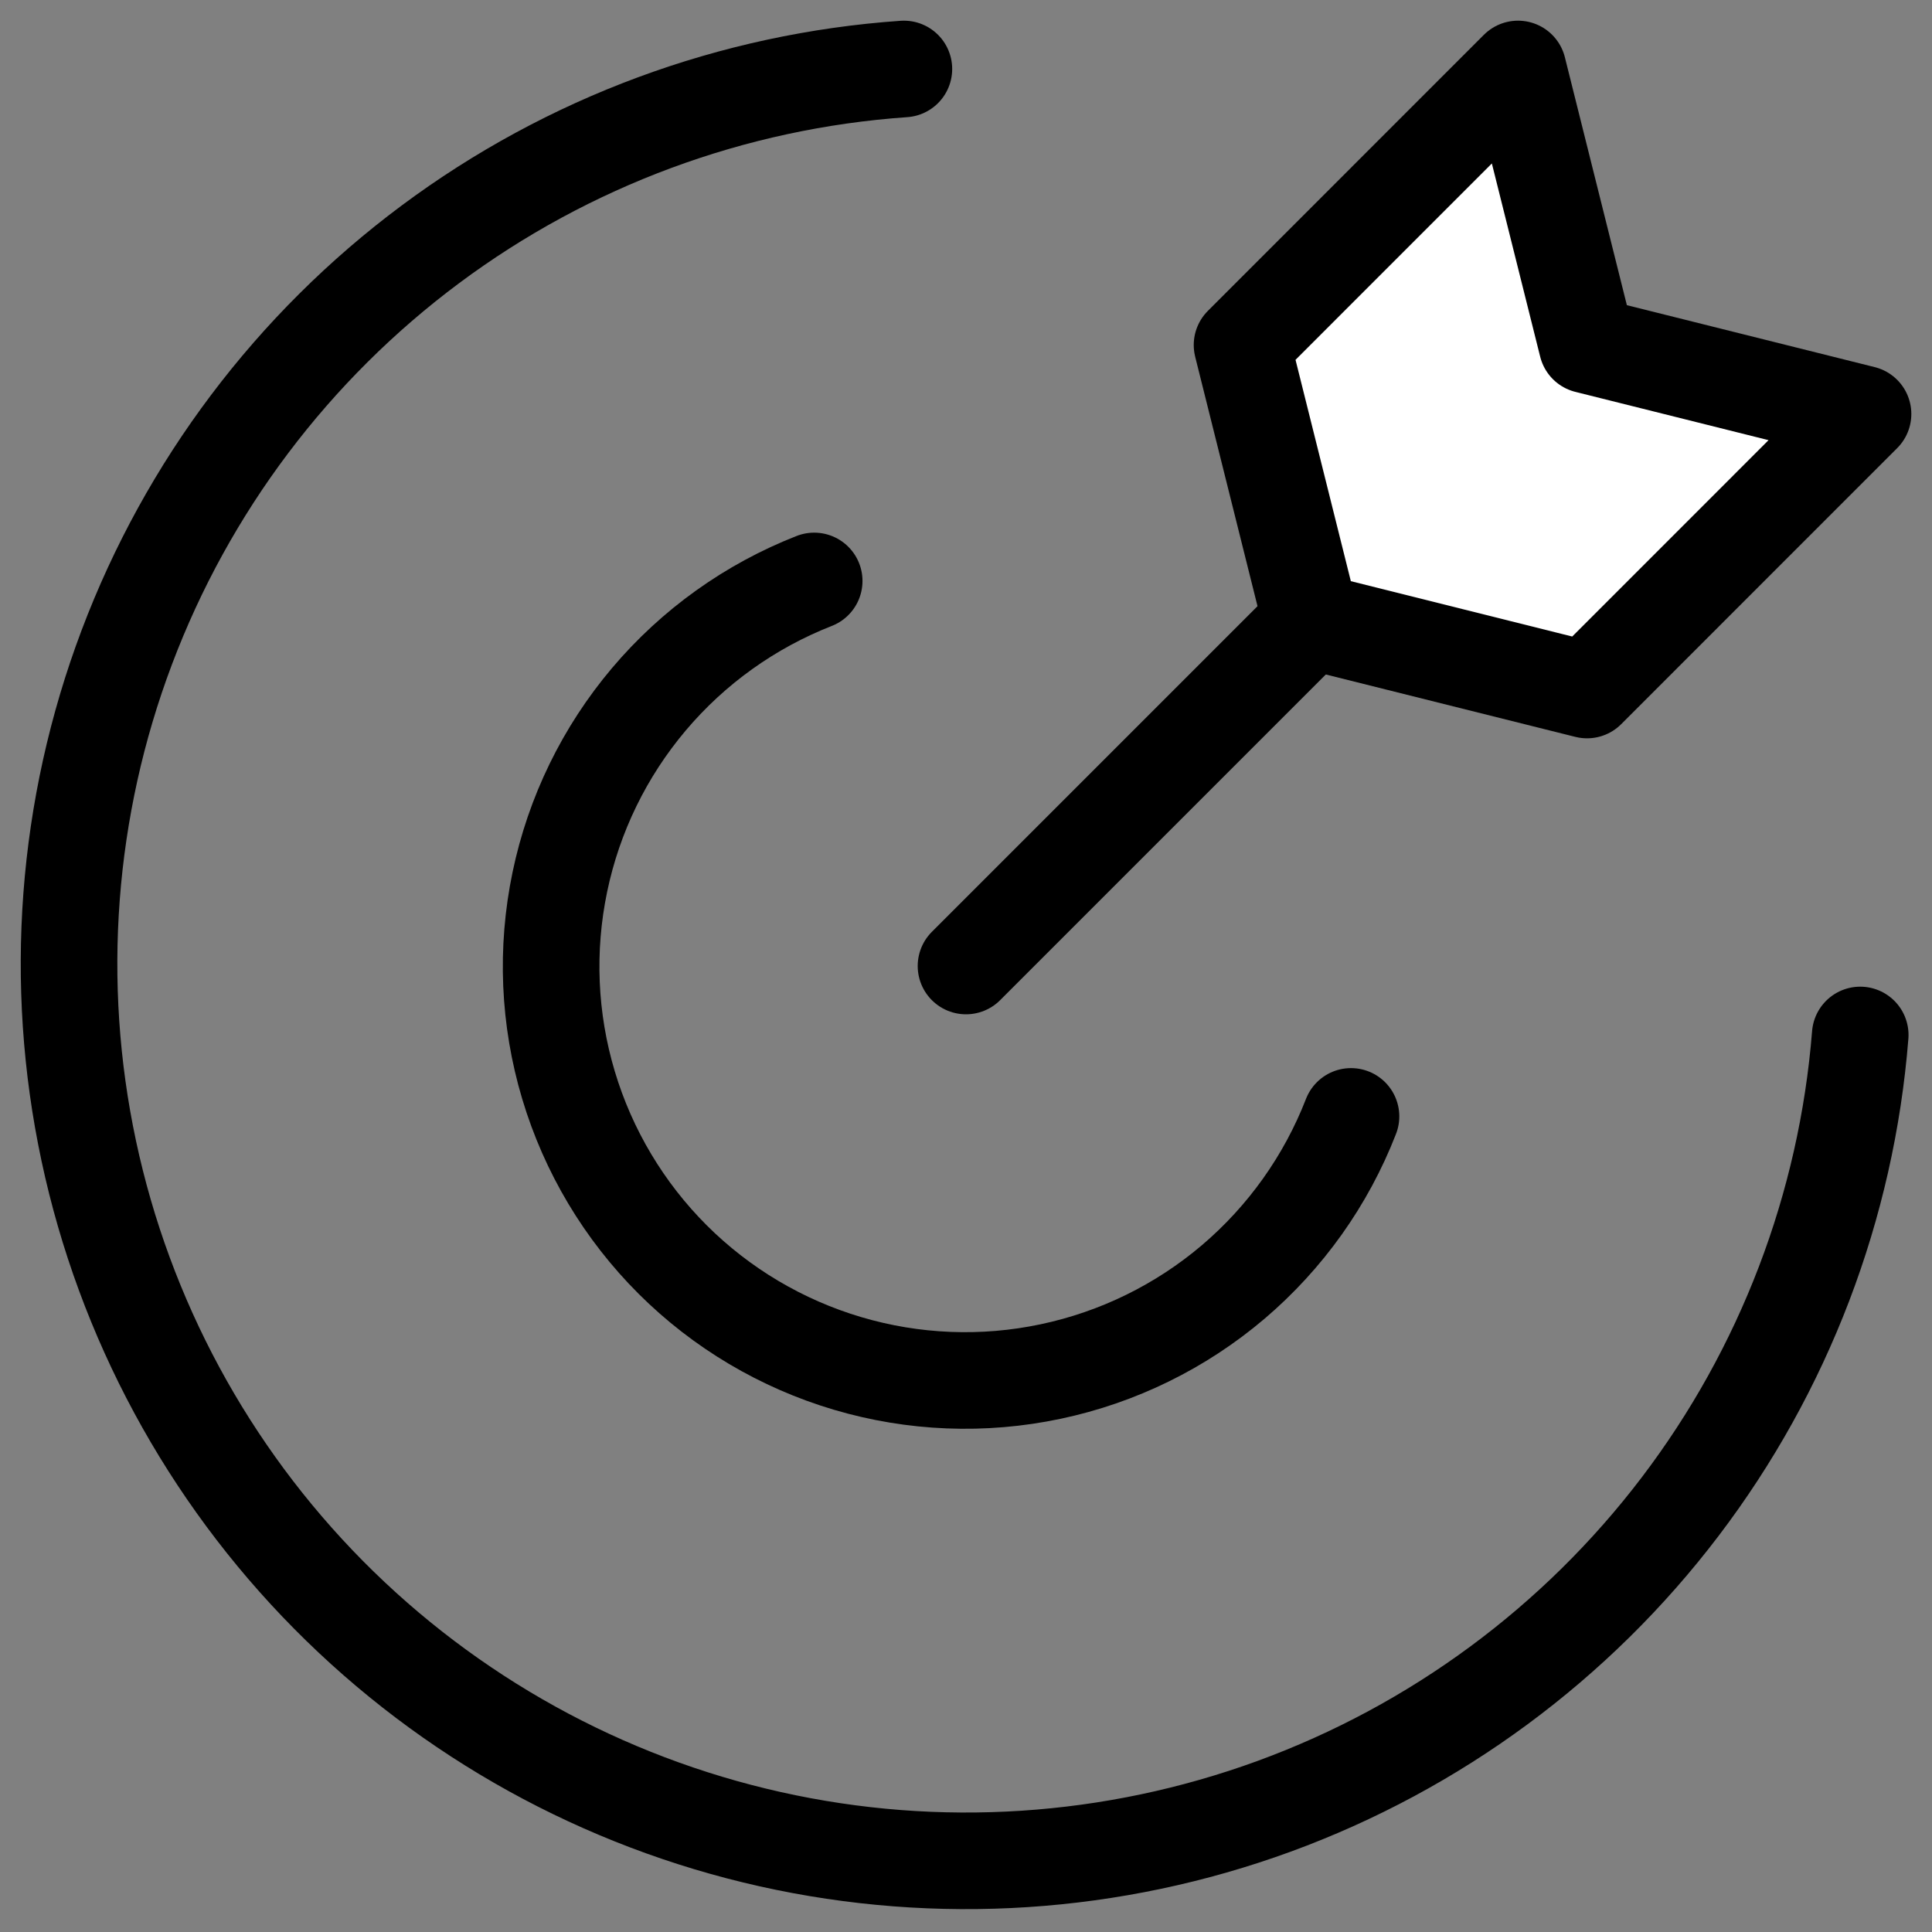 <?xml version="1.0" encoding="UTF-8"?> <svg xmlns="http://www.w3.org/2000/svg" width="40" height="40" viewBox="0 0 40 40" fill="none"><rect x="0" y="0" width="40" height="40" fill="#808080" stroke="none"/><g clip-path="url(#clip0_2335_208)"><path d="M38.514 21.428C38.232 24.973 36.938 28.362 34.787 31.192C32.636 34.023 29.717 36.177 26.378 37.398C23.038 38.618 19.419 38.855 15.949 38.079C12.479 37.303 9.305 35.548 6.803 33.021C4.302 30.494 2.578 27.303 1.837 23.825C1.096 20.348 1.369 16.731 2.624 13.404C3.878 10.077 6.061 7.18 8.913 5.057C11.765 2.934 15.167 1.675 18.714 1.428" stroke="black" stroke-width="2" stroke-linecap="round" stroke-linejoin="round"></path><path d="M32.858 14.286L27.143 12.857L25.715 7.143L31.429 1.428L32.858 7.143L38.572 8.571L32.858 14.286Z" fill="white"></path><path d="M32.858 14.286L27.143 12.857L25.715 7.143L31.429 1.428L32.858 7.143L38.572 8.571L32.858 14.286Z" stroke="black" stroke-width="2" stroke-linecap="round" stroke-linejoin="round"></path><path d="M27.971 23.114C27.455 24.442 26.616 25.62 25.531 26.543C24.445 27.465 23.146 28.102 21.752 28.396C20.358 28.691 18.913 28.633 17.547 28.228C16.181 27.823 14.937 27.085 13.928 26.079C12.92 25.073 12.178 23.831 11.77 22.466C11.361 21.101 11.3 19.656 11.591 18.261C11.881 16.866 12.515 15.566 13.434 14.478C14.354 13.389 15.53 12.548 16.857 12.028" stroke="black" stroke-width="2" stroke-linecap="round" stroke-linejoin="round"></path><path d="M20 20L27.143 12.857" stroke="black" stroke-width="2" stroke-linecap="round" stroke-linejoin="round"></path></g><defs><clipPath id="clip0_2335_208"><rect width="40" height="40" fill="white"></rect></clipPath></defs></svg> 